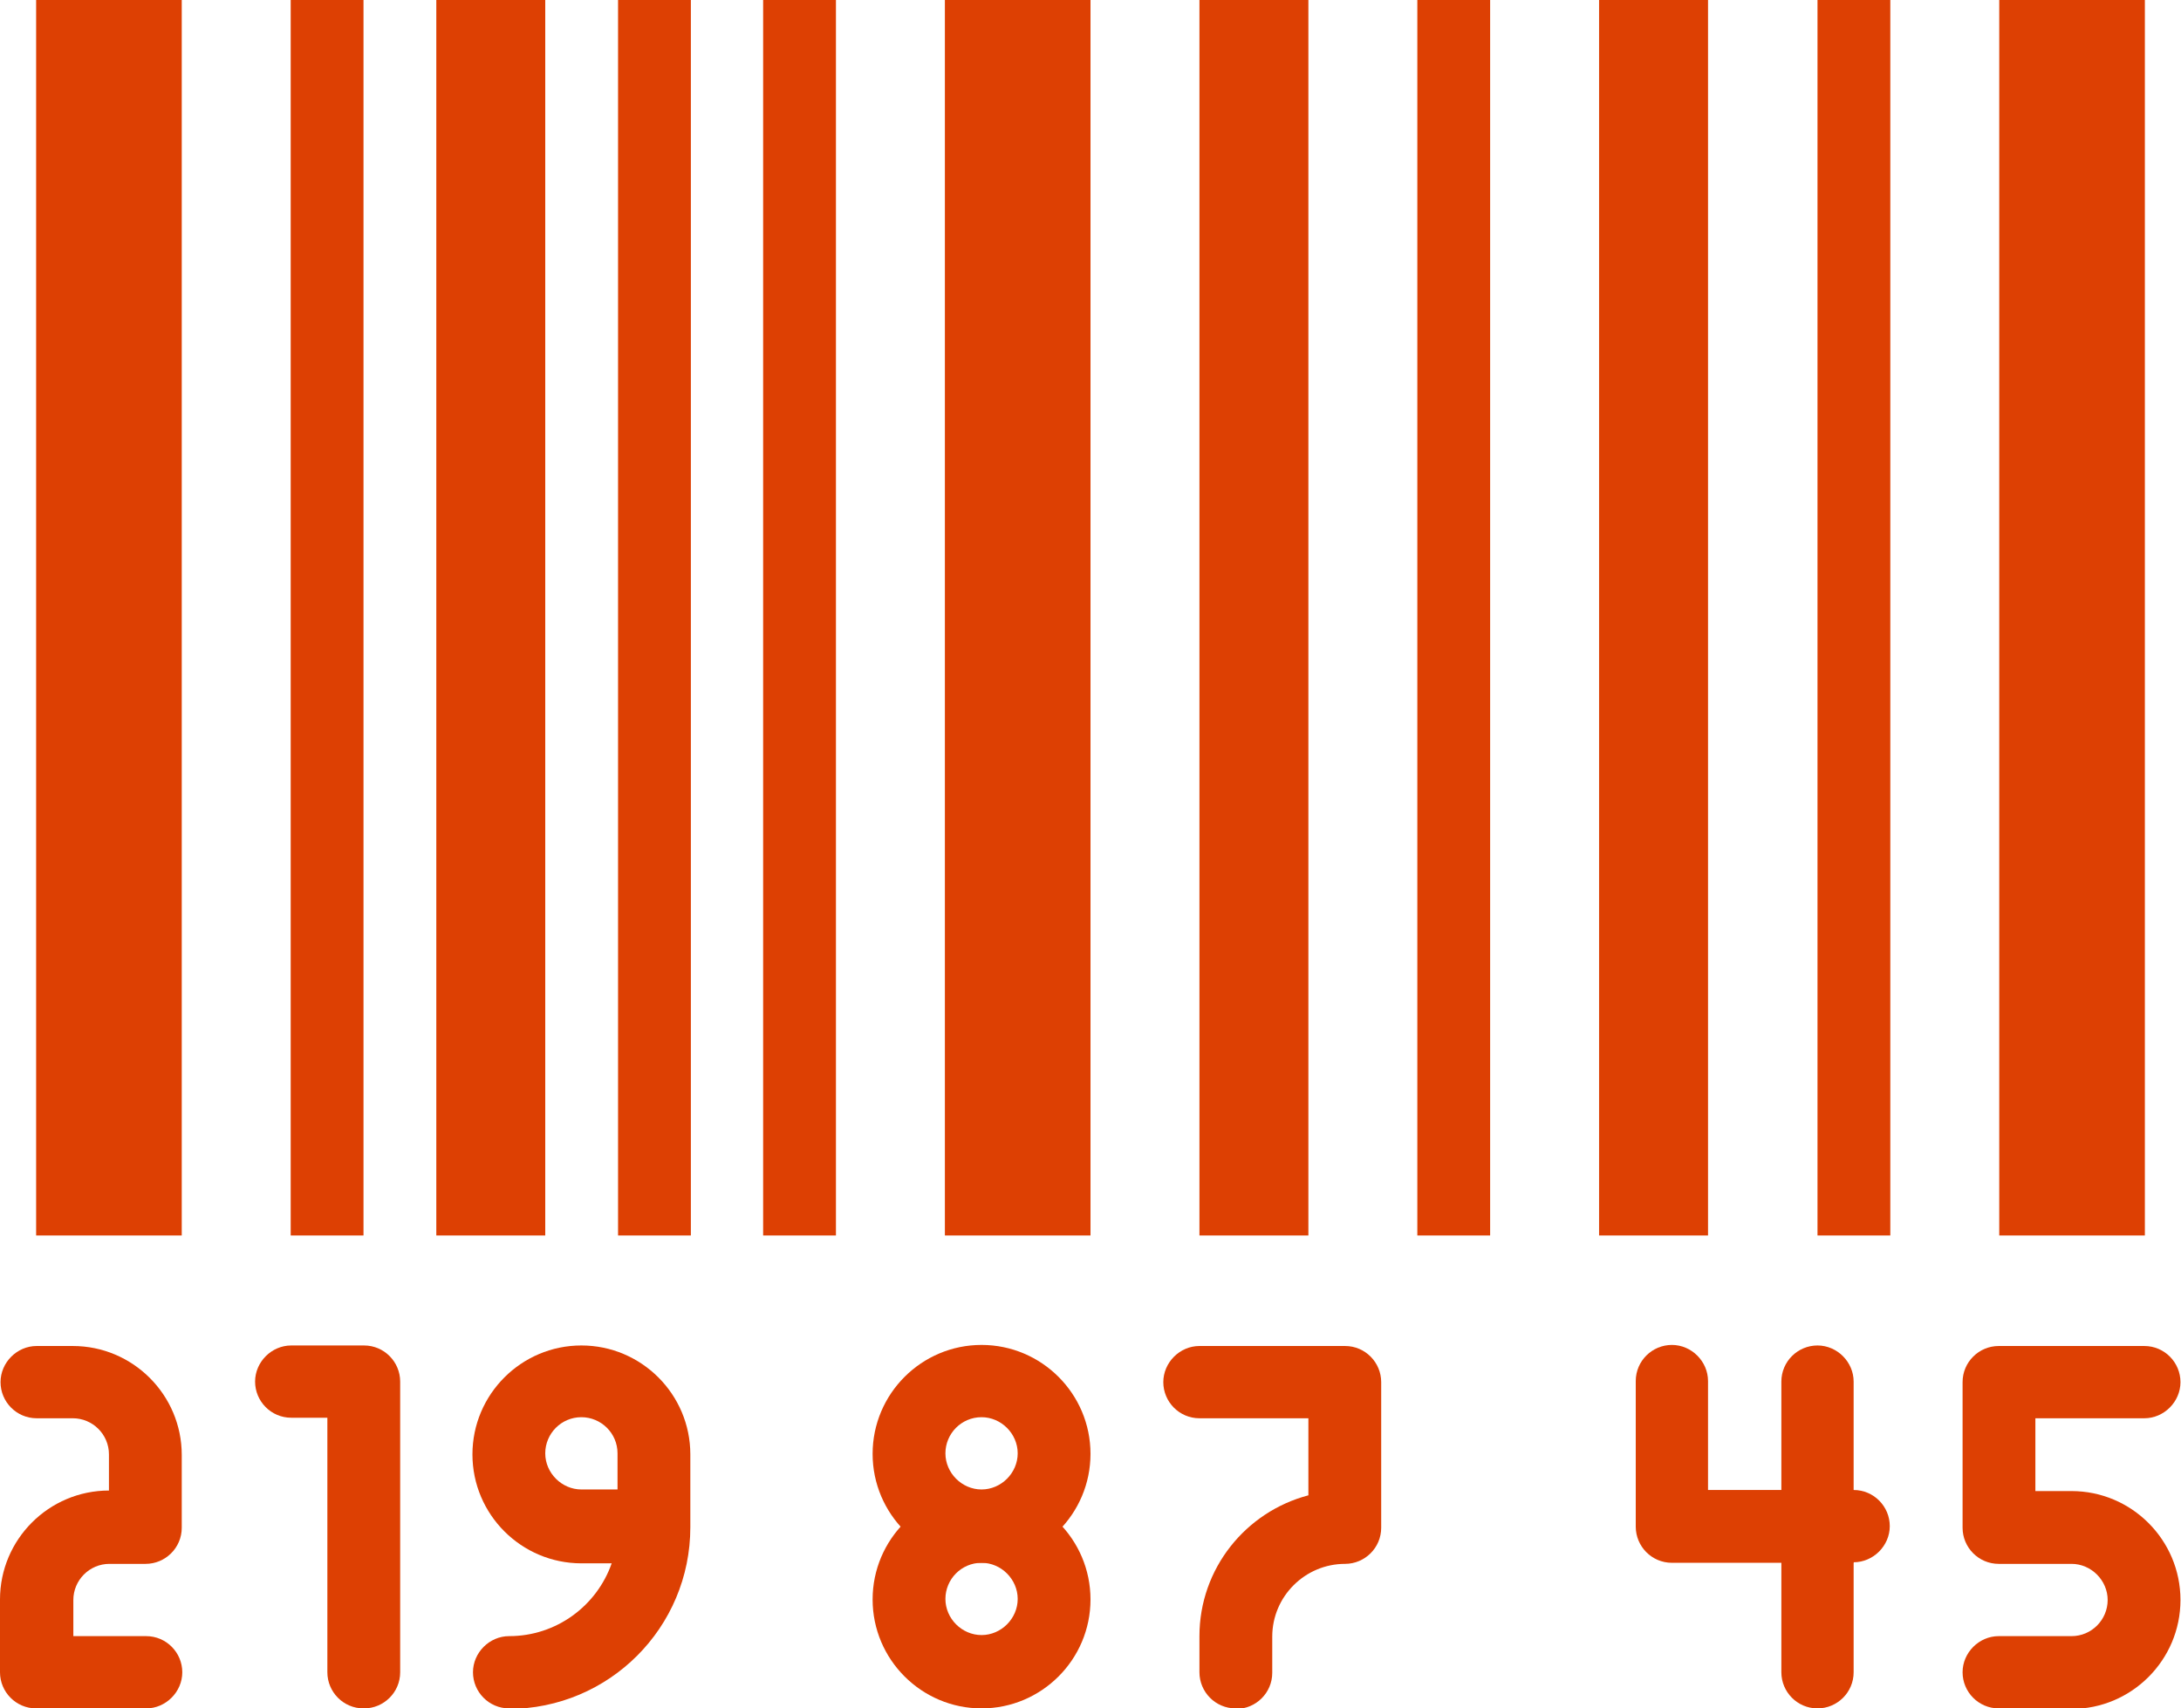 <?xml version="1.0" encoding="UTF-8"?>
<svg xmlns="http://www.w3.org/2000/svg" id="Calque_2" viewBox="0 0 41.04 32.15">
  <g id="Calque_1-2">
    <path d="M.68,0h2.74v23.25H.68V0Z" fill="#dd4003"></path>
    <path d="M17.78,0h2.74v23.25h-2.74V0Z" fill="#dd4003"></path>
    <path d="M37.62,0h2.74v23.25h-2.74V0Z" fill="#dd4003"></path>
    <path d="M5.47,0h1.37v23.25h-1.37V0Z" fill="#dd4003"></path>
    <path d="M11.63,0h1.37v23.25h-1.37V0Z" fill="#dd4003"></path>
    <path d="M14.36,0h1.37v23.25h-1.37V0Z" fill="#dd4003"></path>
    <path d="M26.67,0h1.37v23.25h-1.37V0Z" fill="#dd4003"></path>
    <path d="M34.2,0h1.37v23.25h-1.37V0Z" fill="#dd4003"></path>
    <path d="M8.21,0h2.05v23.25h-2.05V0Z" fill="#dd4003"></path>
    <path d="M22.57,0h2.05v23.25h-2.05V0Z" fill="#dd4003"></path>
    <path d="M30.09,0h2.05v23.25h-2.05V0Z" fill="#dd4003"></path>
    <path d="M2.74,32.15H.68c-.38,0-.68-.31-.68-.68v-1.37c0-1.13.92-2.05,2.05-2.05v-.68c0-.38-.31-.68-.68-.68h-.68c-.38,0-.68-.31-.68-.68s.31-.68.68-.68h.68c1.13,0,2.05.92,2.05,2.05v1.37c0,.38-.31.68-.68.68h-.68c-.38,0-.68.31-.68.68v.68h1.37c.38,0,.68.31.68.68s-.31.68-.68.68Z" fill="#dd4003"></path>
    <path d="M6.84,32.15c-.38,0-.68-.31-.68-.68v-4.79h-.68c-.38,0-.68-.31-.68-.68s.31-.68.68-.68h1.37c.38,0,.68.31.68.68v5.47c0,.38-.31.68-.68.68Z" fill="#dd4003"></path>
    <path d="M9.58,32.15c-.38,0-.68-.31-.68-.68s.31-.68.68-.68c.89,0,1.65-.57,1.93-1.37h-.57c-1.13,0-2.05-.92-2.05-2.05s.92-2.05,2.05-2.05,2.05.92,2.05,2.05v1.37c0,1.89-1.53,3.42-3.42,3.42ZM10.94,26.67c-.38,0-.68.31-.68.68s.31.68.68.68h.68v-.68c0-.38-.31-.68-.68-.68Z" fill="#dd4003"></path>
    <path d="M18.47,29.41c-1.13,0-2.05-.92-2.05-2.05s.92-2.05,2.05-2.05,2.05.92,2.05,2.05-.92,2.05-2.05,2.05ZM18.47,26.67c-.38,0-.68.31-.68.68s.31.68.68.68.68-.31.68-.68-.31-.68-.68-.68Z" fill="#dd4003"></path>
    <path d="M18.47,32.15c-1.13,0-2.05-.92-2.05-2.05s.92-2.05,2.05-2.05,2.05.92,2.05,2.05-.92,2.05-2.05,2.05ZM18.47,29.41c-.38,0-.68.31-.68.68s.31.68.68.68.68-.31.68-.68-.31-.68-.68-.68Z" fill="#dd4003"></path>
    <path d="M23.25,32.15c-.38,0-.68-.31-.68-.68v-.68c0-1.27.87-2.34,2.05-2.65v-1.45h-2.05c-.38,0-.68-.31-.68-.68s.31-.68.68-.68h2.74c.38,0,.68.31.68.68v2.74c0,.38-.31.68-.68.68-.75,0-1.37.61-1.37,1.37v.68c0,.38-.31.68-.68.68Z" fill="#dd4003"></path>
    <path d="M34.88,29.41h-3.42c-.38,0-.68-.31-.68-.68v-2.74c0-.38.31-.68.68-.68s.68.31.68.68v2.05h2.74c.38,0,.68.31.68.68s-.31.68-.68.68Z" fill="#dd4003"></path>
    <path d="M34.2,32.15c-.38,0-.68-.31-.68-.68v-5.47c0-.38.31-.68.68-.68s.68.31.68.68v5.47c0,.38-.31.68-.68.68Z" fill="#dd4003"></path>
    <path d="M38.98,32.15h-1.37c-.38,0-.68-.31-.68-.68s.31-.68.68-.68h1.37c.38,0,.68-.31.68-.68s-.31-.68-.68-.68h-1.37c-.38,0-.68-.31-.68-.68v-2.74c0-.38.31-.68.68-.68h2.74c.38,0,.68.31.68.68s-.31.68-.68.68h-2.05v1.37h.68c1.13,0,2.05.92,2.05,2.05s-.92,2.05-2.05,2.05Z" fill="#dd4003"></path>
  </g>
</svg>
